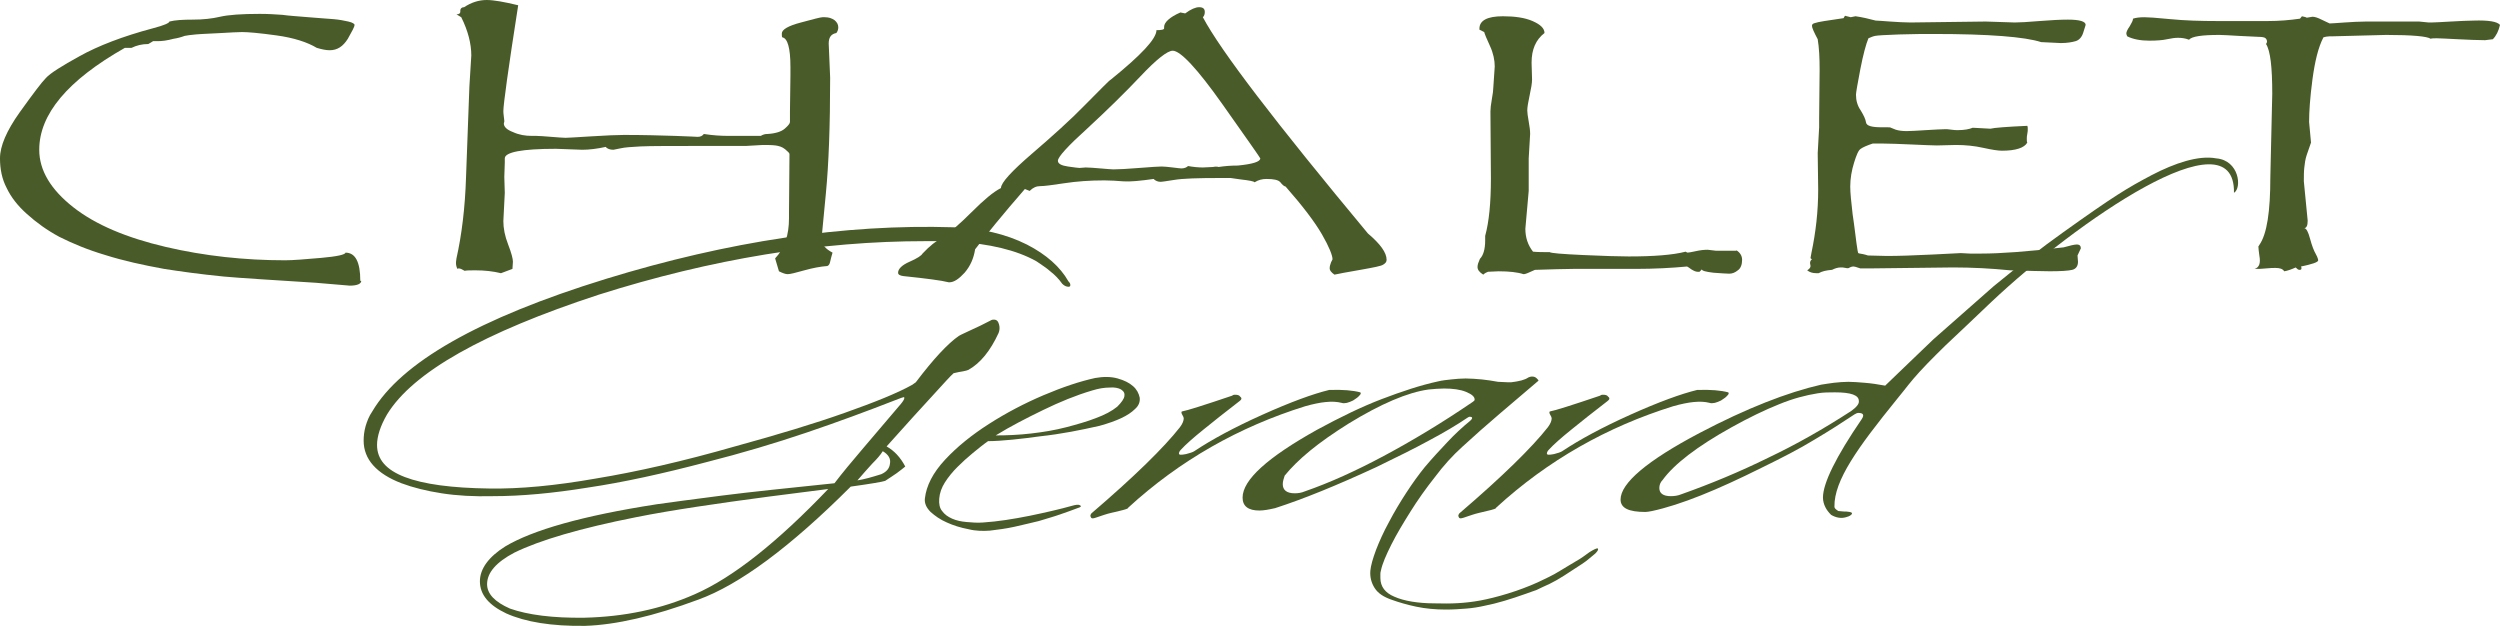 <?xml version="1.0" encoding="UTF-8"?>
<svg id="Livello_2" data-name="Livello 2" xmlns="http://www.w3.org/2000/svg" viewBox="0 0 522.5 130.81">
    <defs>
        <style>
            .cls-1 {
            fill: #495b29;
            }
        </style>
    </defs>
    <g id="Livello_1-2">
        <g>
            <path class="cls-1" d="M163.5,7.8c-.1-.1-.1-.4-.1-.8,0-.8,1.3-1.6,4-2.3,2.6-.7,4.1-1.1,4.5-1.1h.5c.8,0,1.4.2,2,.6.5.4.8.9.8,1.5,0,.4-.1.8-.4,1.2-1.1.2-1.6.9-1.6,2.2l.3,7.1c0,10.1-.3,18.2-.9,24.3-.6,6.1-.9,9.2-.9,9.4,0,1.2.8,2.1,2.3,2.9-.2.7-.4,1.4-.5,1.9s-.3.8-.6.9c-1.4.1-3,.4-4.8.9s-2.9.8-3.5.8c-.4,0-1-.2-1.8-.6l-.8-2.7c2-2.1,2.9-4.9,2.9-8.4v-1.3l.1-12.1c0-.2-.3-.5-.9-1-.6-.5-1.3-.7-2-.8-.8-.1-1.7-.1-2.7-.1l-3.5.2h-7.3c-7.9,0-12.7,0-14.7.1-1.9.1-3.4.2-4.2.4-.9.2-1.4.3-1.5.3-.7,0-1.3-.2-1.6-.6-1.8.4-3.5.6-4.9.6l-5.5-.2c-7.1,0-10.7.7-10.7,2v.9l-.1,3,.1,3.3-.3,5.9c0,1.5.3,3.1,1,4.9.7,1.8,1,3,1,3.6l-.1,1.5-2.4.9c-1.6-.4-3.4-.6-5.3-.6-1.1,0-1.8,0-2.3.1-.5-.3-.9-.5-1.2-.5-.1,0-.2,0-.3.1-.2-.4-.3-.8-.3-1.2,0-.1,0-.4.1-1,1.1-4.9,1.8-10.6,2-17l.7-18.9.4-6.5c0-2.5-.7-5.2-2.1-8l-1-.6c.5,0,.8-.2.8-.5v-.3c0-.4.3-.7.8-.7,1.5-1,3.1-1.5,4.7-1.5,1.5,0,3.7.4,6.6,1.1-2.1,13.4-3.1,20.8-3.1,22.1,0,.2,0,.5.1,1.2.1.6.1,1,.1,1l-.1.4c0,.7.6,1.3,1.9,1.8,1.3.6,2.6.8,4,.8h.9c.7,0,1.7.1,3.1.2s2.4.2,3,.2c.4,0,2.1-.1,5.3-.3,3.2-.2,5.5-.3,6.9-.3,4.1,0,7.6.1,10.7.2,3.1.1,4.6.2,4.7.2.6,0,1-.2,1.3-.6,1.9.3,3.6.4,5.3.4h6.6c.5-.3.9-.4,1.4-.4,1.7-.1,2.9-.5,3.6-1.1.7-.6,1.1-1.1,1.1-1.4v-2.2l.1-7.5v-1.8c0-4-.6-6-1.7-6.2"/>
            <path class="cls-1" d="M251.4,3.6c3.7,7,15.2,22,34.5,45.2,2.6,2.2,3.9,4,3.9,5.5,0,.4-.2.7-.7,1-.4.3-2,.6-4.8,1.1s-4.6.8-5.4,1c-.7-.5-1-.9-1-1.3s.1-.8.3-1.3l.3-.6c0-.8-.7-2.6-2.2-5.2-1.5-2.6-4-5.9-7.6-10-.4-.1-.7-.4-1.1-.9s-1.4-.7-2.9-.7c-.9,0-1.7.2-2.5.7-.1-.2-1.1-.4-2.9-.6l-2.1-.3h-2.1c-4.7,0-7.9.1-9.7.4-1.8.3-2.7.4-2.8.4-.6,0-1.1-.2-1.5-.6-2.8.4-4.9.6-6.3.5-1.3-.1-2.7-.2-4-.2-3,0-5.8.2-8.4.6-2.6.4-4.2.6-5,.6s-1.5.3-2.2,1l-1-.4c-4.7,5.4-8.1,9.6-10.4,12.6-.3,1.9-1,3.5-2.2,4.9-1.2,1.3-2.2,2-3.2,2h-.1c-1.6-.4-4.7-.8-9.5-1.3-.7-.1-1.1-.3-1.1-.7,0-.8.8-1.6,2.4-2.3,1.6-.7,2.5-1.3,2.7-1.7,1.5-1.6,2.9-2.7,4.1-3.3,1.6-1.1,3.7-2.9,6.2-5.4s4.5-4.2,6.1-5c0-1.1,2.2-3.5,6.5-7.2s8.1-7.1,11.2-10.3c3.2-3.2,4.9-5,5.3-5.2,6.3-5.1,9.5-8.5,9.5-10.3h0c1,0,1.6-.1,1.6-.4v-.3c0-.9,1.1-2,3.4-3l1,.2c1.2-.9,2.2-1.3,2.9-1.3.8,0,1.2.3,1.2,1,0,.4-.1.8-.4,1.1M254.7,34.9c1.3-.2,2.6-.3,4-.3,3.1-.3,4.7-.8,4.7-1.5,0-.1-2.6-3.8-7.9-11.3s-8.8-11.2-10.4-11.2c-1.1,0-3.4,1.8-6.7,5.3s-7,7.1-11.1,10.9c-4.1,3.7-6.2,6-6.2,6.8,0,.6.7,1,2.1,1.2,1.4.2,2.2.3,2.4.3l1.3-.1c.8,0,1.8.1,3.1.2,1.3.1,2.2.2,2.7.2,1.1,0,2.9-.1,5.4-.3s4.1-.3,4.7-.3,1.4.1,2.3.2c.9.1,1.5.2,1.8.2.6,0,1.1-.2,1.4-.5,1.1.2,2.2.3,3.1.3l2.1-.1c.5-.1.9-.1,1.2,0"/>
            <path class="cls-1" d="M392,4.3c.5,0,1.5.1,3,.2,1.6.1,3,.2,4.3.2l15.7-.2,6.1.2c1,0,2.7-.1,5.1-.3,2.5-.2,4.5-.3,6-.3,2.5,0,3.7.4,3.7,1.1,0,.1-.2.6-.5,1.6s-.9,1.6-1.6,1.8-1.7.4-3.1.4c-.4,0-1.7-.1-4.1-.2-3.4-1.1-10.9-1.7-22.4-1.7-2,0-4.4,0-7.3.1s-4.5.2-5,.3-.9.3-1.4.5c-.5,1.2-1.1,3.4-1.7,6.5s-.9,4.9-.9,5.3c0,1.2.3,2.3,1,3.3.6,1,1,1.8,1.1,2.5s1.2,1,3.2,1h1.1c.5,0,.8,0,.9.1,0,0,.3.1,1,.4.6.2,1.4.3,2.3.3s2.2-.1,4-.2,3.2-.2,4.1-.2c.2,0,.6,0,1.2.1s1,.1,1.4.1c1.3,0,2.4-.2,3.1-.5l3.7.2c.8-.2,3.3-.4,7.7-.6.1.2.1.4.1.7,0,.2,0,.6-.1,1s-.1.8-.1,1c0,.4,0,.6.1.8-.6,1.1-2.4,1.7-5.3,1.7-.8,0-2.1-.2-3.9-.6-1.8-.4-3.7-.6-5.7-.6l-4,.1c-1,0-2.8-.1-5.3-.2-2.5-.1-4.5-.2-6.1-.2h-2c-1.2.4-2.1.8-2.5,1.1-.5.3-.9,1.3-1.4,2.9-.5,1.6-.8,3.3-.8,5,0,1.3.2,3.2.5,5.8.4,2.6.6,4.6.8,6,.2,1.4.3,2.1.4,2.1.1.1.4.1.9.2.5.1.8.2,1.1.3l4,.1c2.3,0,5.4-.1,9.5-.3l5.9-.3,1.9.1h2.4c3.9,0,9.6-.4,17.2-1.3,1.4-.4,2.3-.6,2.8-.6s.8.3.8.8l-.7,1.5.1,1.3c0,.9-.4,1.5-1.2,1.7-.8.2-2.4.3-4.7.3-1.7,0-4.5-.1-8.3-.2-4-.4-8-.6-11.9-.6l-17.1.2h-2.3c-.8-.3-1.3-.4-1.4-.4-.3,0-.6.1-.8.2-.2.2-.5.2-.9.1-.4-.1-.7-.1-1-.1-.6,0-1.2.2-1.8.5-1.2.1-2.1.3-2.8.7h-.5c-.8,0-1.4-.2-1.9-.6.5-.3.7-.6.7-.9l-.1-.6c0-.3.1-.6.4-.8-.2-.1-.3-.2-.3-.3s.1-.5.2-1.1c.9-4.3,1.4-8.6,1.4-13.2l-.1-7.6.3-5.4v-1.9l.1-10.1c0-2.5-.1-4.6-.4-6.4-.8-1.5-1.2-2.4-1.2-2.8,0-.3.2-.5.7-.6.5-.2,2.4-.5,5.9-1l.3-.5,1.2.3,1-.2c1.4.2,2.7.5,4.2.9"/>
            <path class="cls-1" d="M217.3,91.2c-3.6.5-8,1-10.8,1-1,.7-2.1,1.6-3.2,2.5-1.1.9-2.2,1.9-3.2,2.9s-1.9,2.1-2.6,3.2c-.7,1.1-1.1,2.2-1.2,3.4-.1,1.1.1,2,.6,2.6.5.7,1.2,1.2,2.1,1.6.9.4,1.9.6,3,.7s2.3.2,3.5.1c3-.2,6.2-.7,9.7-1.4,3.4-.7,6.4-1.4,8.9-2.1.7-.2,1.3-.3,1.6-.1.4.2.2.4-.5.6-1,.4-2.2.8-3.6,1.3-1.4.5-2.9.9-4.5,1.4-1.6.4-3.4.8-5.1,1.2-1.8.4-3.5.6-5.1.8-1.4.1-2.9.1-4.5-.3-1.6-.3-3.2-.8-4.5-1.4-1.4-.6-2.5-1.4-3.4-2.2-.9-.9-1.3-1.8-1.2-2.8.3-2.7,1.7-5.4,4.2-8.1s5.6-5.2,9.2-7.5c3.6-2.3,7.4-4.3,11.4-6s7.6-2.9,10.8-3.6c1.7-.3,3.3-.3,4.7.1s2.4.9,3.2,1.6,1.2,1.5,1.4,2.4c.1.9-.2,1.7-1,2.4-1.4,1.4-3.8,2.5-7.4,3.5-4,.9-7.9,1.7-12.5,2.2M235,82.8c.1-.6-.1-1-.7-1.4-.5-.3-1.4-.5-2.4-.4-1.1,0-2.3.2-3.6.6-3.4,1-6.8,2.4-10.3,4.1s-6.8,3.4-9.9,5.3c2.4,0,4.8-.1,7.4-.4,2.6-.3,5-.7,7.3-1.3,2.3-.6,4.4-1.2,6.2-1.9,1.9-.7,3.4-1.5,4.5-2.4.9-.9,1.4-1.6,1.5-2.2"/>
            <path class="cls-1" d="M228,108.1c-.2-.3-.1-.5.1-.8,9.1-7.8,15.2-13.8,18.5-18,.6-.8.8-1.4.8-1.9,0-.1-.1-.4-.4-.9-.1-.2-.1-.4,0-.5,1.1-.2,4.6-1.3,10.5-3.3.1-.1.3-.2.6-.2.6,0,.9.1,1.1.4.4.3.3.6-.1.9-3,2.3-5.5,4.3-7.6,6s-3.7,3.1-4.7,4.2c-.3.3-.4.6-.4.8,0,.3.5.3,1.5.1.8-.2,1.4-.4,1.7-.6,3.6-2.4,8.4-5,14.2-7.6,6-2.7,10.7-4.4,14-5.2,2.9-.1,5,.1,6.5.5q.1.1.1.2c0,.2-.2.4-.5.7-.3.3-.7.5-1.1.8-.4.2-.9.4-1.3.5-.5.1-.8.1-1.1,0-1.9-.5-4.4-.2-7.6.7-13.8,4.3-26.2,11.3-37,21.2,0,.2-.4.3-1.1.5-.7.2-1.6.4-2.5.6s-2,.6-3.2,1c-.6.2-.9.2-1-.1"/>
            <path class="cls-1" d="M304.9,108.1c-.2-.3-.1-.5.1-.8,9.1-7.8,15.2-13.8,18.5-18,.6-.8.8-1.4.8-1.9,0-.1-.1-.4-.4-.9-.1-.2-.1-.4,0-.5,1.1-.2,4.6-1.3,10.5-3.3.1-.1.3-.2.6-.2.6,0,.9.1,1.1.4.4.3.3.6-.1.9-3,2.3-5.5,4.3-7.6,6s-3.7,3.1-4.7,4.2c-.3.3-.4.6-.4.8,0,.3.5.3,1.5.1.8-.2,1.4-.4,1.7-.6,3.6-2.4,8.4-5,14.2-7.6,6-2.7,10.7-4.4,14-5.2,2.9-.1,5,.1,6.5.5q.1.1.1.2c0,.2-.2.4-.5.7-.3.3-.7.5-1.1.8-.4.2-.9.4-1.3.5-.5.1-.8.1-1.1,0-1.9-.5-4.4-.2-7.6.7-13.8,4.3-26.2,11.3-37,21.2,0,.2-.4.3-1.1.5-.8.2-1.6.4-2.5.6s-2,.6-3.2,1c-.6.2-.9.2-1-.1"/>
            <path class="cls-1" d="M263.2,106.7c-2.3,0-3.5-.9-3.5-2.7,0-3.7,5.2-8.4,15.6-14.2,4.8-2.6,9.3-4.8,13.5-6.4s8.1-2.9,11.8-3.7c.8-.2,1.8-.3,2.7-.4,1-.1,2-.2,3-.2,1.1,0,2.2.1,3.4.2,1.1.1,2.2.3,3.4.5,1.6.1,2.5.1,2.7.1,1.7-.2,2.9-.5,3.6-1,.2-.1.5-.2.8-.2.4,0,.7.1,1,.4s.4.4.3.5c-2.7,2.3-5.4,4.6-8.1,6.9s-5.3,4.6-7.8,6.9c-2,1.8-3.9,3.9-5.7,6.3-1.9,2.4-3.6,4.8-5.1,7.2-1.5,2.4-2.9,4.7-4,6.9-1.1,2.2-1.9,4-2.2,5.5-.1.3-.1.5-.1.7v.8c0,1.8,1,3.1,2.9,3.9,2,.9,5,1.4,8.4,1.4,3.5.1,6.3,0,9.6-.6,3.2-.6,7.8-1.9,12-3.8,3.8-1.8,3.3-1.6,6.3-3.4s2.3-1.3,4.5-2.9c.8-.5,1.4-.8,1.7-.8q.1.1.1.2c0,.2-.2.5-.6.9-2.2,1.8-1.4,1.3-4.5,3.3-3,2-4.4,2.8-6.5,3.7-1.7.8-.4.3-3.5,1.4s-6,2-8.6,2.5c-1.3.3-2.6.5-3.9.6s-2.7.2-4.2.2c-2.2,0-4.3-.2-6.2-.6-1.9-.4-3.6-.9-5-1.4-1.8-.6-3-1.4-3.7-2.5s-1-2.3-.9-3.6c.1-1.1.5-2.5,1.2-4.4.7-1.8,1.6-3.8,2.7-5.8,1.1-2.1,2.3-4.1,3.6-6.1,1.3-2,2.6-3.8,3.9-5.4,1.6-1.9,3.2-3.6,4.7-5.2s3.1-3.1,4.7-4.4c.7-.6.6-.9-.1-.9-.1,0-.2.1-.4.2-2.2,1.5-4.9,3.1-8.1,4.8-3.1,1.7-6.8,3.5-10.9,5.5-8.2,3.8-15.3,6.7-21.2,8.6-1.3.3-2.4.5-3.3.5M268.1,101.2c0,1.2.8,1.9,2.5,1.9.7,0,1.4-.1,2.1-.4,5.2-1.8,10.7-4.3,16.5-7.4s12-6.8,18.6-11.3c.3-.2.4-.3.4-.5,0-.6-.6-1.1-1.8-1.6-1.2-.5-2.8-.7-4.6-.7-1,0-2.1.1-3.2.2-4.4.6-10,3-16.7,7.1-3.2,2-5.9,3.9-8.1,5.7-2.2,1.8-4,3.6-5.3,5.2-.2.6-.4,1.2-.4,1.8"/>
            <path class="cls-1" d="M137.2,105.4c2.8-.4,7.3-1,13.5-1.8s14.1-1.6,23.7-2.6c1.6-2.1,3.6-4.5,5.9-7.2,2.3-2.7,5-5.9,8-9.4.5-.6.7-1,.7-1.2,0-.1,0-.2-.1-.2s-.7.2-1.7.6c-5.9,2.3-12.1,4.6-18.6,6.8-6.5,2.2-13.5,4.3-21,6.2-9.1,2.4-17.3,4.2-24.7,5.3-7.4,1.2-14,1.8-19.9,1.8-3.9.1-7.5-.1-10.7-.6s-6-1.2-8.4-2.1c-5.2-2-7.9-5-7.9-8.9,0-.9.1-1.9.4-3,.3-1,.7-2.1,1.4-3.1,6-10.2,22.2-19.5,48.8-27.7,25.7-7.9,49.9-11.5,72.6-10.8,5.9.2,11,1.4,15.4,3.6,4.1,2.1,7,4.7,8.7,7.7.3.3.4.5.4.8s-.2.4-.7.3c-.4-.1-.7-.3-1-.6-.7-1-1.6-1.9-2.5-2.6-.9-.8-1.9-1.4-2.9-2.1-4.1-2.3-9.8-3.7-17-4.1-1-.1-2.1-.1-3.1-.1h-3.1c-21.9,0-44.6,3.7-68.3,11.2-24.1,7.9-38.8,16.2-44.2,25-1.4,2.4-2.1,4.6-2.1,6.4,0,3,1.9,5.2,5.8,6.7s9.8,2.3,17.7,2.4c6.4.1,13.8-.6,22.3-2.1,8.5-1.4,18.2-3.6,29-6.7,9.1-2.5,16.7-4.8,22.9-7s11-4.1,14.2-5.9c.1-.1.3-.2.7-.5,3.7-4.9,6.7-8.1,9-9.7.7-.4,1.7-.8,2.7-1.3,1.1-.5,2.4-1.1,3.9-1.9.3-.2.5-.2.7-.2.6,0,.9.3,1.1,1,.2.7.1,1.3-.1,1.8-1.7,3.7-3.8,6.3-6.3,7.7-.2.1-.6.2-1.1.3-.6.1-1.2.2-2,.4-.7.6-2.1,2.2-4.4,4.7-2.3,2.5-5.5,6-9.6,10.6,1.6.9,2.9,2.3,3.9,4.2-.5.4-1.1.9-1.8,1.4s-1.5,1-2.4,1.6c-.6.2-2.9.6-7.2,1.2-12.7,12.7-23.3,20.5-31.8,23.6-9.4,3.5-17.3,5.3-23.7,5.5-7,.1-12.5-.8-16.5-2.6-3.6-1.7-5.5-3.9-5.5-6.7,0-2.6,1.8-5.1,5.3-7.3,5.7-3.4,16.1-6.4,31.6-8.8M160.6,103.8c-5.3.7-10.3,1.4-14.9,2.1-4.6.7-8.8,1.4-12.8,2.2-11.6,2.3-20.1,4.8-25.4,7.4-3.8,2-5.7,4.2-5.7,6.6,0,2,1.6,3.7,4.8,5.1,3.7,1.3,8.9,2,15.6,1.9,8.3-.2,16-1.8,23-4.9,8-3.5,17.3-10.9,27.9-22l-12.5,1.6ZM182.3,96.9c-.9,1-2,2.2-3.1,3.5.7-.1,1.5-.3,2.3-.5s1.7-.5,2.7-.8c1.1-.5,1.7-1.2,1.8-2.2.2-1-.3-1.9-1.5-2.6-.5.8-1.2,1.6-2.2,2.6"/>
            <path class="cls-1" d="M406.6,72.2s8.7-8.2,9.6-9.1c17.7-16.7,51-39.8,50.7-22.8,1.7-1,1.1-6.8-3.7-7.2-3.7-.7-8.7,1-13.5,3.5-5.1,2.7-7.8,4.3-18.7,12.1-2.1,1.5-4.4,3.2-6.7,5-2.3,1.8-4.9,3.9-7.6,6.1l-12.6,11.1c-1.6,1.5-3.2,3.1-4.9,4.7-1.7,1.6-3.4,3.3-5.2,5-1.6-.3-3-.5-4.3-.6s-2.4-.2-3.4-.2-2,.1-3,.2-1.9.3-2.7.4c-7,1.6-15.5,4.9-25.4,10.1-11,5.8-16.5,10.5-16.5,13.9,0,1.8,1.7,2.6,5.2,2.6.4,0,.8-.1,1.4-.2,6-1.3,13.6-4.4,23-9.1,4.1-2,7.8-3.9,10.9-5.8,3.2-1.9,6-3.7,8.4-5.3.3-.2.6-.3.8-.3,1,0,1.3.4.7,1.3-5.4,7.9-8.1,13.4-8.1,16.4,0,.7.2,1.4.5,2s.7,1.1,1.2,1.6c1,.6,2.1.8,3.1.5.4-.1.7-.2,1.1-.5.3-.3.2-.5-.3-.6s-.9-.1-1.3-.1-.7-.1-1.1-.1c-.6-.4-.8-.6-.8-.9-.1-5.5,4.9-12.4,13-22.4,2.3-2.8,2.7-3.5,4.8-5.8,1.9-2.1,5.4-5.5,5.4-5.5M386.9,85.9c-5.7,3.7-11.5,7-17.4,9.8-5.9,2.9-11.9,5.4-18.1,7.6-.7.3-1.5.4-2.2.4-1.6,0-2.4-.6-2.4-1.7,0-.6.2-1.2.7-1.7,2.4-3.3,7.2-7,14.4-11,3.6-2,6.9-3.6,9.9-4.8,2.9-1.2,5.6-1.9,8.1-2.3,1.2-.2,2.4-.2,3.6-.2,3.4,0,5,.6,5,1.8.1.6-.5,1.3-1.6,2.1"/>
            <path class="cls-1" d="M75.5,58.7c0,.6-.8,1-2.4,1l-7.1-.6c-9.5-.6-15.9-1-19.2-1.3-5.1-.5-9.3-1.1-12.5-1.6-4.4-.8-8.5-1.7-12.3-2.9-3.7-1.1-6.8-2.4-9.6-3.8-2.6-1.4-4.8-3-6.8-4.8-1.9-1.7-3.3-3.5-4.2-5.4-1-1.9-1.4-4-1.4-6.2,0-2.6,1.4-5.8,4.1-9.6,2.8-3.9,4.6-6.3,5.5-7.2.9-1,3.3-2.5,7.1-4.6,3.8-2.1,8.9-4.1,15.3-5.8,2.3-.6,3.4-1.1,3.4-1.4,1.2-.3,2.8-.4,4.9-.4s4-.2,5.7-.6,4.5-.6,8.3-.6c1.7,0,3.3.1,4.7.2,1.4.2,3.2.3,5.5.5s4,.3,5.2.4,2.2.3,3.1.5,1.3.5,1.3.7c0,.4-.5,1.3-1.4,2.9-1,1.6-2.2,2.4-3.8,2.4-.8,0-1.7-.2-2.7-.5-2-1.2-4.8-2.1-8.4-2.6s-6-.7-7.2-.7c-1,0-2.4.1-4.3.2l-4,.2c-.5,0-1,.1-1.4.1-1.1.1-1.8.2-2.3.3-.8.3-1.6.5-2.3.6-.7.2-1.3.3-1.9.4-.6.1-1.2.1-1.7.1h-.7l-1,.6c-1.3,0-2.5.3-3.5.8h-1.4c-12,6.8-17.9,13.9-17.9,21.3,0,4.3,2.4,8.3,7.1,12s11.2,6.4,19.3,8.3c8.1,1.9,16.5,2.8,25,2.8,1.6,0,4-.2,7.5-.5,3.4-.3,5.1-.7,5.1-1.1,2.1,0,3.1,2,3.1,5.9h0s.2,0,.2,0Z"/>
            <path class="cls-1" d="M362.9,52.3c.8.5,1.2,1.2,1.2,2,0,1-.3,1.8-.9,2.2-.6.5-1.2.7-1.8.7s-1.7-.1-3.3-.2c-1.6-.2-2.4-.4-2.4-.7l-.5.5h-.4c-.4,0-.8-.2-1.3-.5-.4-.3-.7-.5-.9-.6-3.2.3-6.8.5-10.8.5h-13c-1.9,0-4.5.1-8,.2-1.3.6-2,.9-2.3.9h-.1c-1.2-.4-3-.6-5.2-.6l-2.2.1c-.3.1-.7.3-1,.6-.8-.5-1.2-1-1.2-1.6,0-.5.2-1,.5-1.7.7-.7,1.1-2,1.1-3.8v-1c.8-2.9,1.2-6.9,1.2-12l-.1-14c0-.6.1-1.5.3-2.6.2-1.1.3-1.9.3-2.4l.3-4.4c0-1.3-.3-2.8-1-4.3s-1.1-2.5-1.2-2.9l-1-.5v-.2c0-1.7,1.6-2.6,4.9-2.6,2.5,0,4.6.3,6.2,1s2.5,1.5,2.5,2.5c-1.8,1.4-2.7,3.4-2.7,6.2l.1,3.5c0,.8-.2,1.9-.5,3.3s-.5,2.5-.5,3.2c0,.4.1,1.2.3,2.3.2,1.1.3,1.9.3,2.6l-.3,5.1v6.8l-.7,7.9c0,1.8.5,3.4,1.6,4.8,1,.1,2.2.1,3.5.1.2.2,2.5.4,6.9.6,4.4.2,7.6.3,9.6.3,5.2,0,9.2-.3,11.9-1,.2.1.3.2.4.2.2,0,.8-.1,1.7-.3.9-.2,1.7-.3,2.5-.3l1.7.2h4.3v-.1Z"/>
            <path class="cls-1" d="M522.5,5.2c-.3,1.3-.8,2.3-1.5,3-1,.1-1.5.2-1.6.2-1.6,0-3.5-.1-5.7-.2-2.2-.1-3.7-.2-4.4-.2-.6,0-1,0-1.3.1-.7-.5-3.8-.8-9.3-.8l-11.5.3h-.4c-.4,0-.8.1-1.2.2-1.1,2.1-1.8,5.1-2.3,8.8-.5,3.8-.7,6.7-.7,8.9l.4,4.3-.9,2.6c-.3.9-.4,1.7-.5,2.6-.1.8-.1,1.8-.1,2.9l.8,8.2c0,1-.2,1.5-.7,1.6.4,0,.8.7,1.2,2.2s.8,2.5,1.2,3.2c.4.7.5,1.2.5,1.3,0,.4-1.2.8-3.6,1.3.1.1.1.2.1.4s-.1.3-.4.3-.5-.2-.8-.5c-.9.4-1.7.7-2.4.8-.3-.5-.9-.7-1.8-.7-.5,0-1.1,0-2,.1s-1.5.1-1.9.1h-.5c1-.3,1.3-1.2,1-2.8-.1-.8-.2-1.5-.2-1.9,0,0,.1-.1.2-.3,1.6-2.3,2.3-7,2.3-14.2l.4-17.4c0-5.6-.4-9-1.3-10.4.1-.2.2-.3.2-.5,0-.3-.1-.5-.3-.7-.2-.2-.7-.3-1.5-.3l-4.1-.2c-1.9-.1-3.2-.2-4-.2-3.7,0-5.8.3-6.4,1-.8-.3-1.5-.4-2.3-.4-.6,0-1.4.1-2.3.3s-2.1.3-3.7.3c-1.8,0-3.4-.3-4.6-.9-.1-.2-.2-.4-.2-.6,0-.3.2-.8.7-1.5.4-.7.7-1.2.7-1.6h0c.6-.2,1.4-.3,2.4-.3.6,0,2.4.1,5.4.4s6.4.4,10,.4h10.3c2.5,0,4.7-.2,6.8-.5l.4-.5c.5.1.9.2,1,.3l1.2-.2c.5,0,1.1.2,1.9.6s1.3.6,1.7.8c.5,0,1.5-.1,3.1-.2s3.1-.2,4.5-.2h11.1s2,.2,2,.2h.5c.8,0,2.2-.1,4.1-.2,2-.1,3.6-.2,4.8-.2,3.1-.1,4.9.2,5.5.9"/>
        </g>
    </g>
</svg>